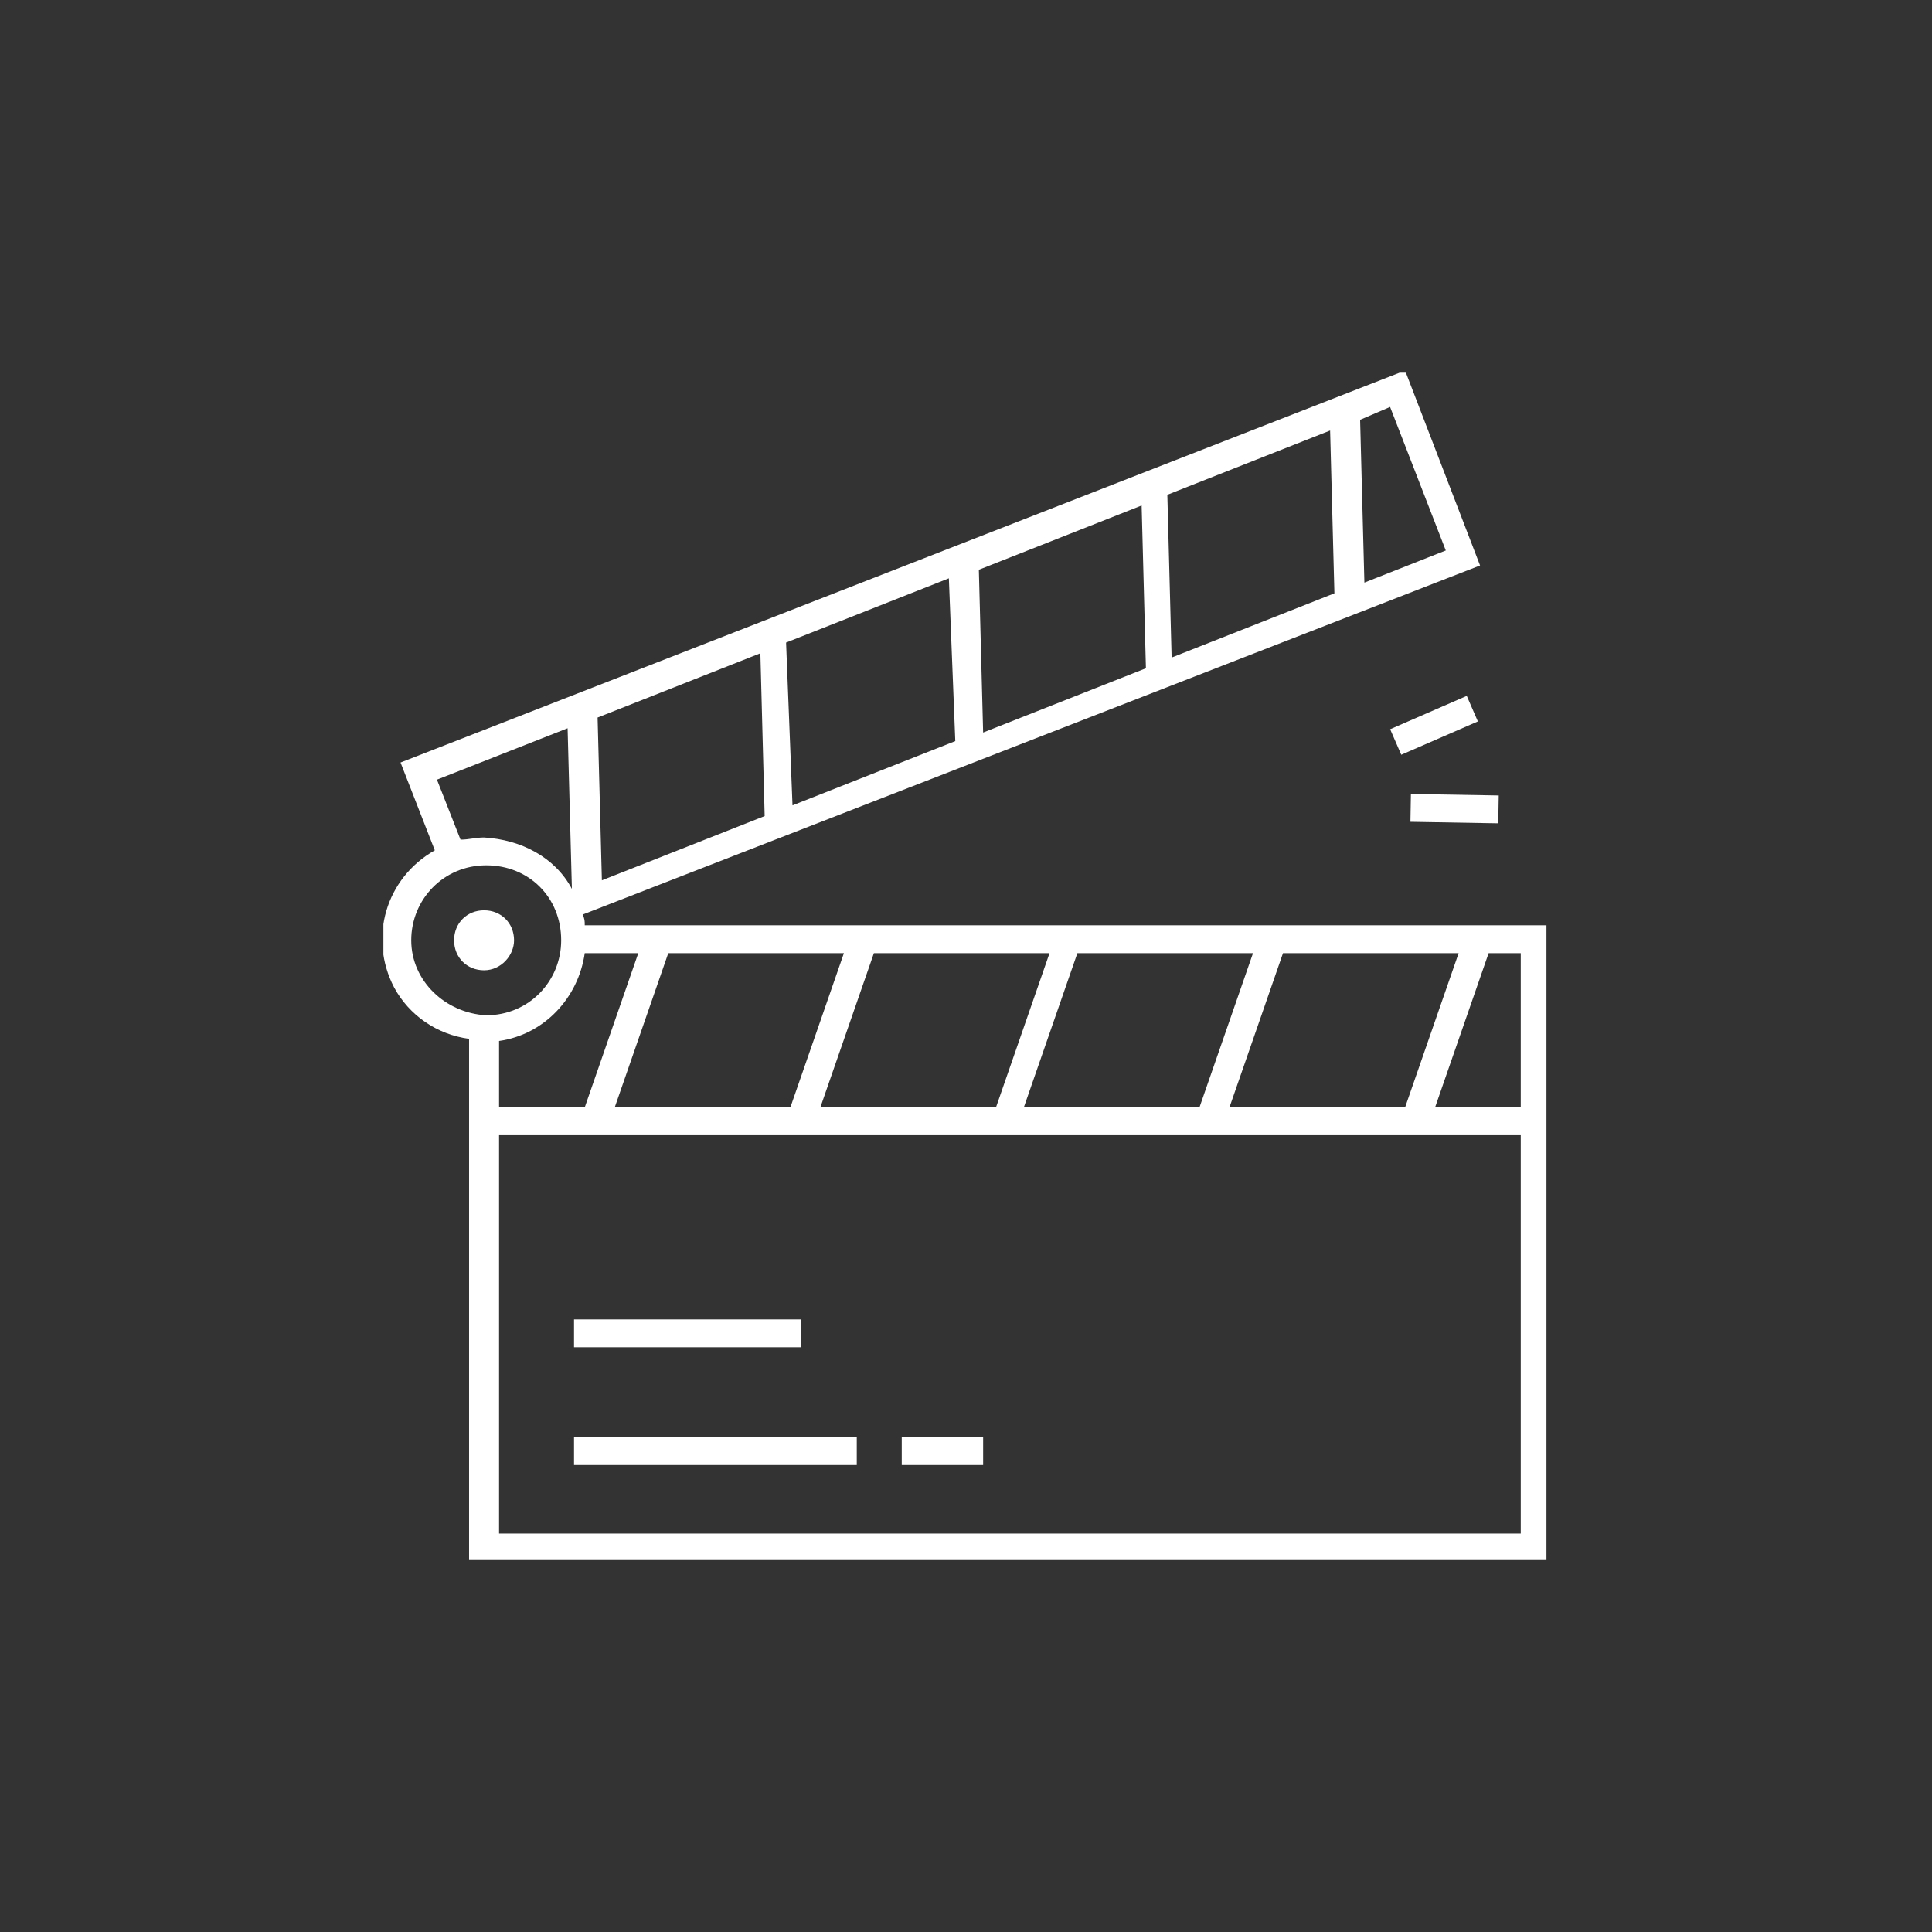 <svg xmlns="http://www.w3.org/2000/svg" xmlns:xlink="http://www.w3.org/1999/xlink" id="Layer_1" x="0px" y="0px" viewBox="0 0 90.2 90.2" style="enable-background:new 0 0 90.2 90.2;" xml:space="preserve"><rect x="0" y="0" width="90.2" height="90.2" fill="#333333" stroke="none"/><style type="text/css">	.st0{clip-path:url(#SVGID_00000108999148566792269160000000735828705674238143_);}	.st1{fill:#FFFFFF;}	.st2{clip-path:url(#SVGID_00000011723900960503840420000002109937949899787452_);}	.st3{clip-path:url(#SVGID_00000065051576010117208280000010646974313261160618_);}	.st4{clip-path:url(#SVGID_00000163057795894462290720000000323188241106808492_);}	.st5{clip-path:url(#SVGID_00000036252636165528103150000001627319280026432647_);}	.st6{fill-rule:evenodd;clip-rule:evenodd;fill:#FFFFFF;}	.st7{clip-path:url(#SVGID_00000031899069824636936580000015143082733006261141_);}</style><g>	<defs>		<rect id="SVGID_00000054970386217783696340000003022430739981028761_" x="17.9" y="17.4" width="54.4" height="55.5"></rect>	</defs>	<clipPath id="SVGID_00000029726486871919079720000003738596912340066951_">		<use xlink:href="#SVGID_00000054970386217783696340000003022430739981028761_" style="overflow:visible;"></use>	</clipPath>	<g id="Group_44" style="clip-path:url(#SVGID_00000029726486871919079720000003738596912340066951_);">		<path id="Path_157" class="st1" d="M27.3,43.2c0-0.2,0-0.3-0.1-0.5l41.9-16.3l-3.5-9.1L18.7,35.6l1.6,4.1   c-2.3,1.3-3.1,4.1-1.9,6.4c0.7,1.3,2,2.2,3.5,2.4v24.3h50.3V43.2H27.3z M71,51.7h-4l2.5-7.2H71V51.7z M27.3,44.5h2.5l-2.5,7.2h-4   v-3.1C25.4,48.3,27,46.6,27.3,44.5 M53.5,31.2l-7.6,3l-0.2-7.6l7.6-3L53.5,31.2z M54.5,23.1l7.6-3l0.2,7.6l-7.6,3L54.5,23.1z    M44.6,34.6l-7.6,3L36.7,30l7.6-3L44.6,34.6z M35.7,38.1l-7.6,3l-0.2-7.6l7.6-3L35.7,38.1z M31.2,44.5h8.2l-2.5,7.2h-8.2   L31.2,44.5z M40.8,44.5H49l-2.5,7.2h-8.2L40.8,44.5z M50.3,44.5h8.2L56,51.7h-8.2L50.3,44.5z M59.9,44.5h8.2l-2.5,7.2h-8.2   L59.9,44.5z M67.5,25.7l-3.8,1.5l-0.2-7.6l1.4-0.6L67.5,25.7z M20.4,36.4l6.1-2.4l0.2,7.5c-0.8-1.5-2.4-2.3-4.1-2.4   c-0.4,0-0.7,0.1-1.1,0.1L20.4,36.4z M19.2,43.9c0-1.9,1.5-3.5,3.5-3.5s3.5,1.5,3.5,3.5c0,1.9-1.5,3.5-3.5,3.5   C20.8,47.3,19.2,45.8,19.2,43.9 M23.3,53H71v18.6H23.3V53z"></path>		<path id="Path_158" class="st1" d="M24,43.9c0-0.8-0.6-1.4-1.4-1.4c-0.8,0-1.4,0.6-1.4,1.4c0,0.8,0.6,1.4,1.4,1.4c0,0,0,0,0,0   C23.4,45.3,24,44.6,24,43.9C24,43.9,24,43.9,24,43.9"></path>		<rect id="Rectangle_52" x="26.8" y="61.6" class="st1" width="10.6" height="1.3"></rect>		<rect id="Rectangle_53" x="26.8" y="67.1" class="st1" width="13.2" height="1.3"></rect>		<rect id="Rectangle_54" x="42.1" y="67.1" class="st1" width="3.8" height="1.3"></rect>					<rect id="Rectangle_55" x="67.2" y="35.7" transform="matrix(1.720810e-02 -1 1 1.720810e-02 28.993 104.954)" class="st1" width="1.3" height="4.1"></rect>					<rect id="Rectangle_56" x="65" y="33.2" transform="matrix(0.917 -0.399 0.399 0.917 -7.949 29.536)" class="st1" width="3.9" height="1.3"></rect>	</g></g></svg>